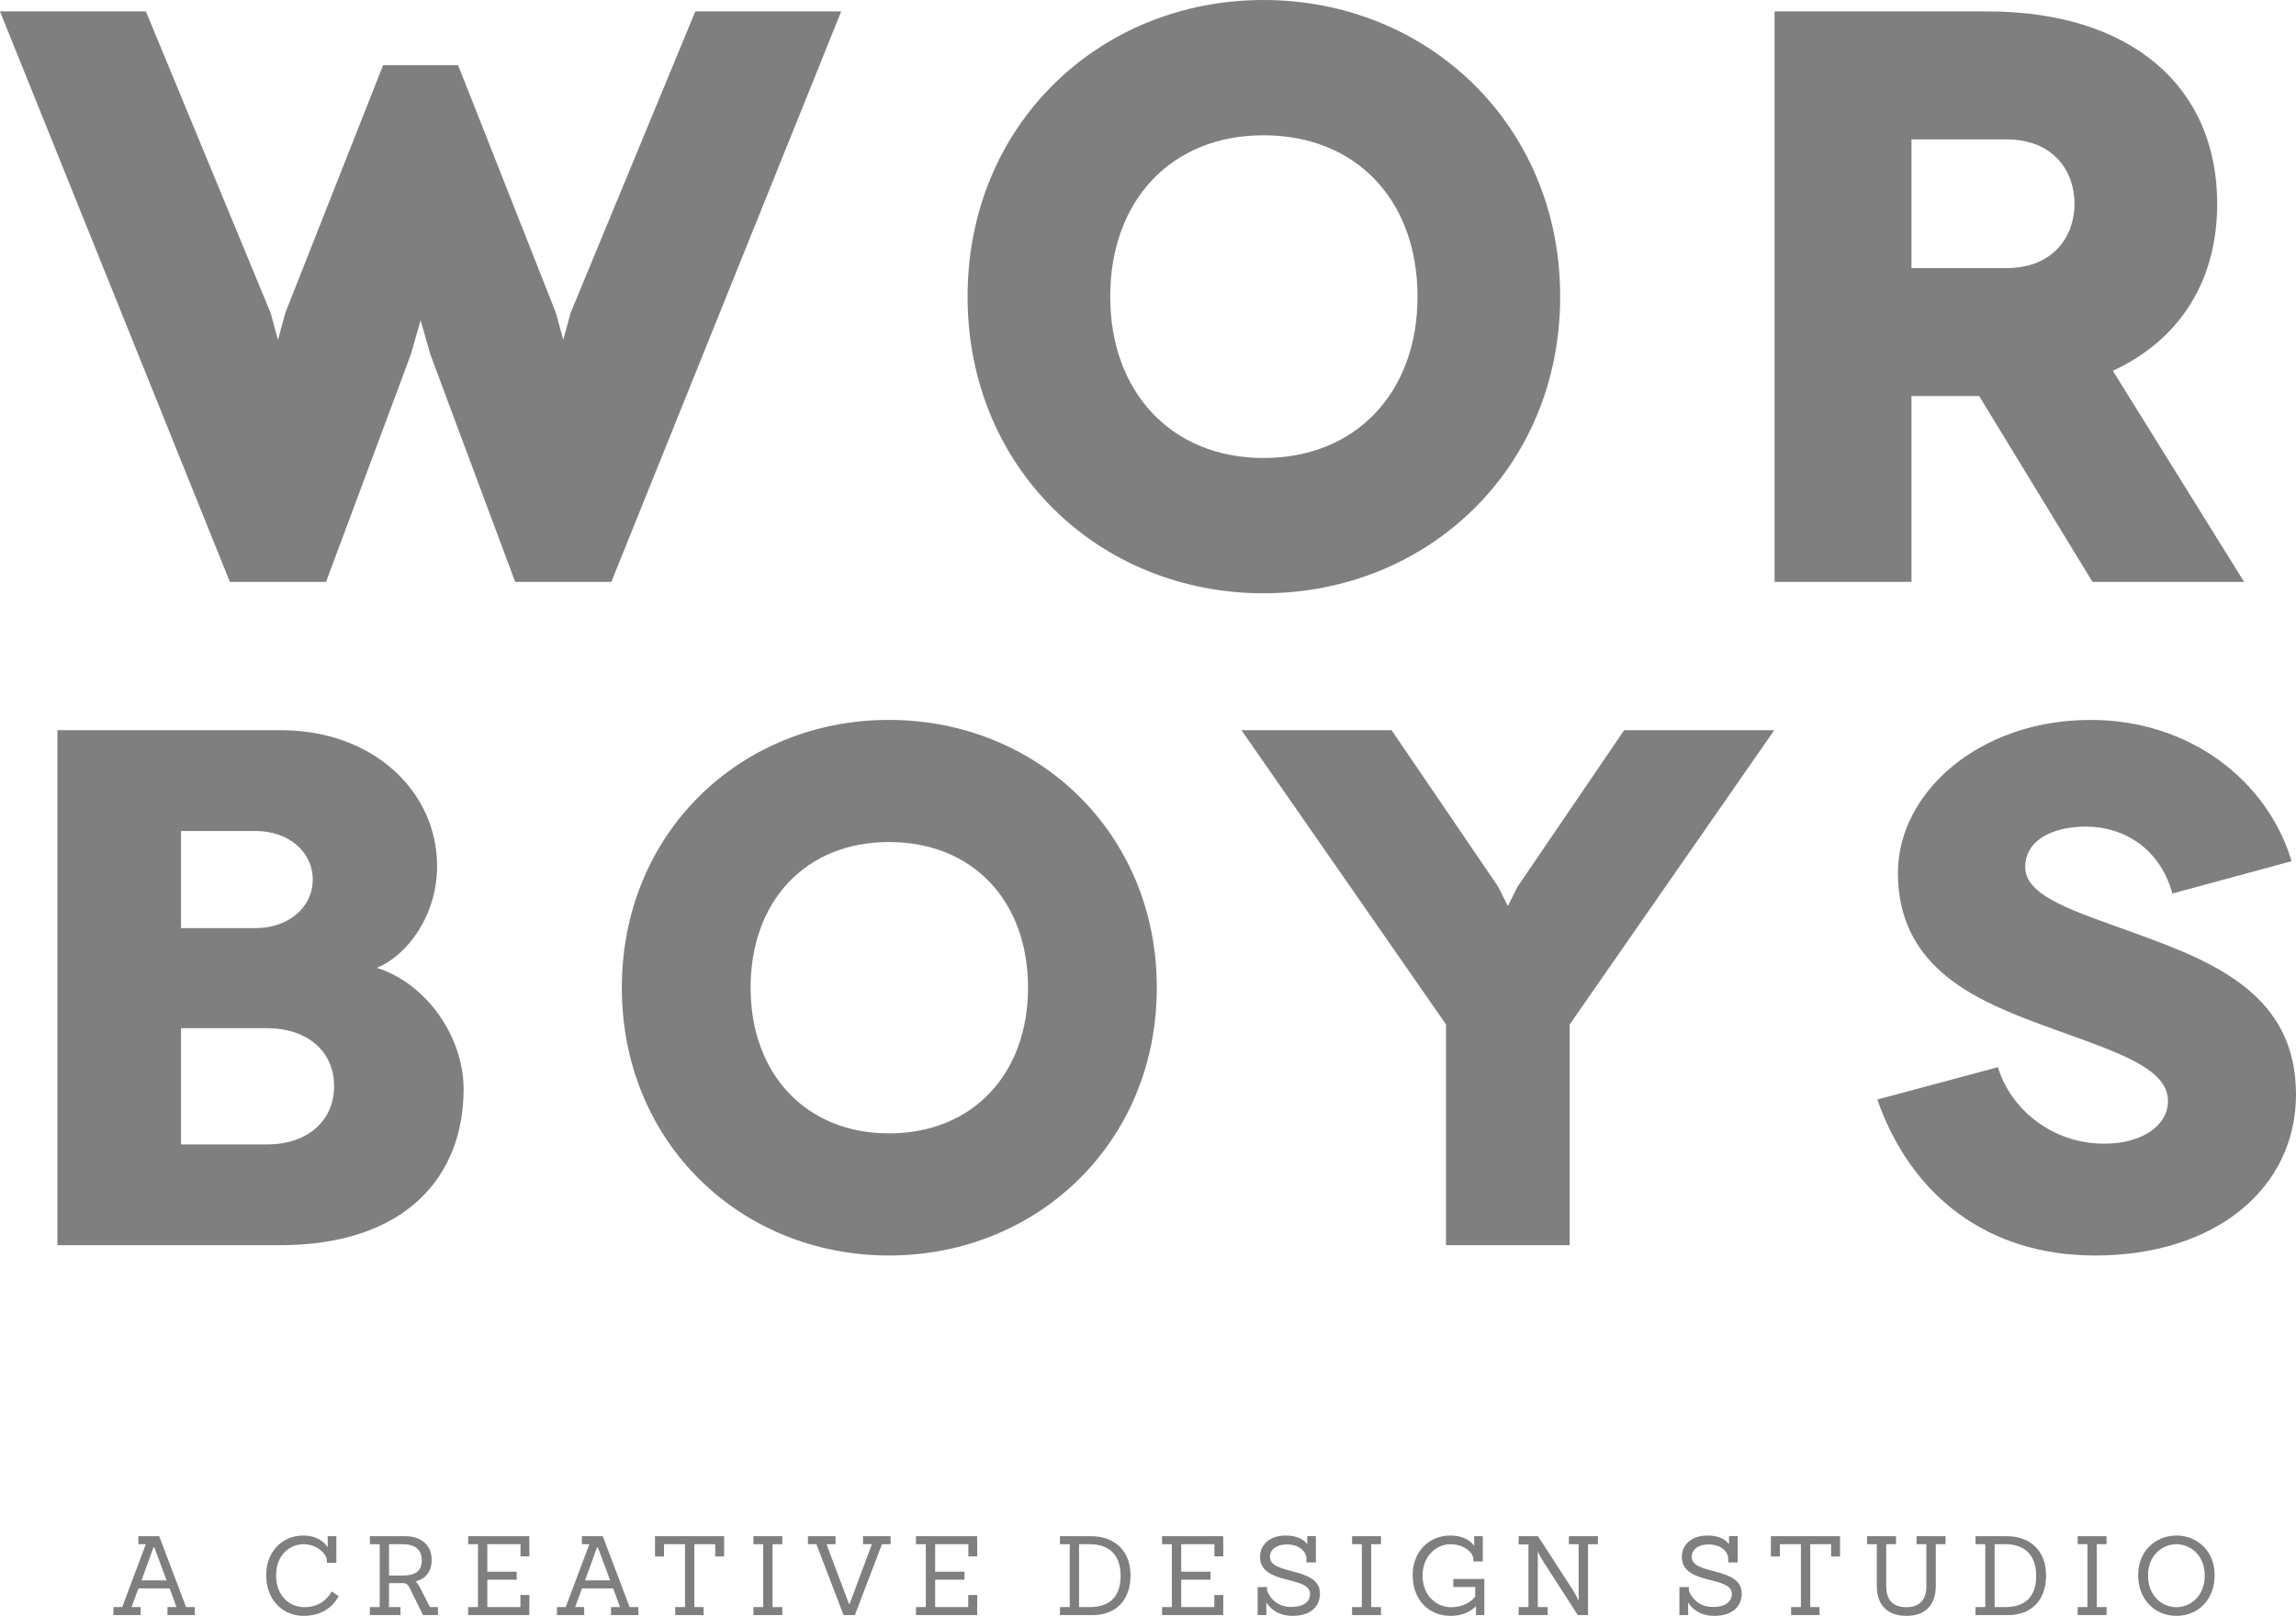 <!-- Generator: Adobe Illustrator 21.0.0, SVG Export Plug-In  -->
<svg version="1.1"
	 xmlns="http://www.w3.org/2000/svg" xmlns:xlink="http://www.w3.org/1999/xlink" xmlns:a="http://ns.adobe.com/AdobeSVGViewerExtensions/3.0/"
	 x="0px" y="0px" width="242.234px" height="170.518px" viewBox="0 0 242.234 170.518"
	 style="enable-background:new 0 0 242.234 170.518;" xml:space="preserve">
<style type="text/css">
	.st0{fill:#7F7F7F;}
</style>
<defs>
</defs>
<g>
	<path class="st0" d="M88.75,1.204L64.499,61.403H54.351l-8.944-23.994l-1.032-3.612l-1.032,3.612l-8.944,23.994H24.251L0,1.204
		h15.393l13.158,31.819l0.774,2.838l0.774-2.838L40.419,6.88h7.912l10.32,26.143l0.774,2.838l0.774-2.838L73.357,1.204H88.75z"/>
	<path class="st0" d="M133.299,0c17.286,0,31.304,13.158,31.304,31.303c0,18.146-14.018,31.304-31.304,31.304
		c-17.285,0-31.217-13.158-31.217-31.304C102.081,13.158,116.014,0,133.299,0z M133.299,48.331c9.805,0,16.254-6.966,16.254-17.028
		c0-10.148-6.449-17.028-16.254-17.028c-9.717,0-16.168,6.88-16.168,17.028C117.131,41.365,123.581,48.331,133.299,48.331z"/>
	<path class="st0" d="M220.761,61.403l-11.953-19.608h-7.139v19.608h-14.447V1.204h22.445c15.136,0,24.252,7.912,24.252,20.295
		c0,8.17-3.956,14.362-11.008,17.63l13.846,22.273H220.761z M201.669,28.294h9.977c5.159,0,7.224-3.526,7.224-6.794
		s-2.064-6.794-7.224-6.794h-9.977V28.294z"/>
	<path class="st0" d="M29.657,77.057c9.705,0,16.459,6.444,16.459,14.363c0,5.124-3.105,9.394-6.366,10.714
		c5.202,1.63,9.161,7.22,9.161,12.81c0,9.083-5.978,16.459-19.409,16.459H6.056V77.057H29.657z M26.94,97.941
		c3.494,0,6.056-2.174,6.056-5.124c0-2.95-2.562-5.124-6.056-5.124h-7.841v10.248H26.94z M28.182,120.767
		c4.348,0,7.065-2.562,7.065-6.134c0-3.804-2.95-6.133-7.065-6.133h-9.083v12.267H28.182z"/>
	<path class="st0" d="M93.787,75.97c15.605,0,28.26,11.878,28.26,28.26c0,16.381-12.655,28.26-28.26,28.26
		s-28.182-11.879-28.182-28.26C65.605,87.849,78.182,75.97,93.787,75.97z M93.787,119.602c8.851,0,14.673-6.289,14.673-15.372
		c0-9.161-5.823-15.372-14.673-15.372c-8.773,0-14.596,6.211-14.596,15.372C79.191,113.313,85.014,119.602,93.787,119.602z"/>
	<path class="st0" d="M187.188,77.057l-21.583,31.055v23.291h-13.043v-23.291l-21.583-31.055h15.838l11.258,16.537l1.009,2.018
		l1.009-2.018l11.258-16.537H187.188z"/>
	<path class="st0" d="M229.191,94.293c-1.319-4.814-5.201-7.065-9.083-7.065c-3.882,0-6.444,1.63-6.444,4.27
		c0,3.183,5.436,4.736,12.034,7.143c8.074,2.95,16.536,6.444,16.536,16.847c0,9.938-8.539,17.002-21.194,17.002
		c-11.335,0-19.409-6.289-22.98-16.459l12.733-3.416c1.242,4.27,5.59,8.074,11.18,8.074c4.192,0,6.755-2.019,6.755-4.503
		c0-3.882-6.678-5.512-14.441-8.462c-6.521-2.484-14.052-6.056-14.052-15.605c0-8.462,8.54-16.148,20.341-16.148
		c10.403,0,18.633,6.366,21.195,14.906L229.191,94.293z"/>
</g>
<g>
	<path class="st0" d="M17.669,170.437v-0.847h0.951l-0.731-1.972h-3.282l-0.73,1.972h0.963v0.847h-2.876v-0.847h0.928l2.493-6.634
		h-0.788v-0.846h2.203l2.83,7.48h0.928v0.847H17.669z M16.277,163.282h-0.081l-1.264,3.491h2.644L16.277,163.282z"/>
	<path class="st0" d="M35.729,168.431c-0.186,0.359-1.113,2.087-3.699,2.087c-2.203,0-3.943-1.67-3.943-4.29
		c0-2.645,1.844-4.188,3.896-4.188c1.519,0,2.273,0.742,2.598,1.241l-0.011-1.171h0.916v2.818h-0.998v-0.256
		c0-0.626-0.986-1.717-2.458-1.717c-1.392,0-2.899,1.067-2.899,3.306c0,2.227,1.507,3.34,2.957,3.34
		c1.878,0,2.632-1.183,2.911-1.658L35.729,168.431z"/>
	<path class="st0" d="M44.627,170.437l-1.357-2.771c-0.174-0.348-0.325-0.592-0.73-0.604h-1.496v2.528h1.206v0.847h-3.224v-0.847
		h1.032v-6.634h-1.032v-0.846h3.722c1.589,0,2.795,0.858,2.795,2.504c0,1.207-0.603,1.984-1.705,2.273
		c0.197,0.15,0.348,0.406,0.545,0.777l0.974,1.925h0.847v0.847H44.627z M42.494,166.262c1.217,0,2.006-0.394,2.006-1.612
		c0-1.287-0.928-1.693-2.006-1.693h-1.45v3.306H42.494z"/>
	<path class="st0" d="M49.396,170.437v-0.847h1.032v-6.634h-1.032v-0.846h6.447l0.012,2.133h-0.939v-1.287h-3.502v2.9h3.096v0.846
		h-3.096v2.888h3.491v-1.275h0.951l-0.012,2.122H49.396z"/>
	<path class="st0" d="M64.464,170.437v-0.847h0.951l-0.73-1.972h-3.282l-0.731,1.972h0.962v0.847h-2.876v-0.847h0.928l2.494-6.634
		h-0.789v-0.846h2.203l2.83,7.48h0.928v0.847H64.464z M63.072,163.282h-0.082l-1.264,3.491h2.645L63.072,163.282z"/>
	<path class="st0" d="M71.239,170.437v-0.847h1.032v-6.634h-2.215v1.299h-0.951v-2.145h7.294v2.145h-0.94v-1.299h-2.203v6.634h0.974
		v0.847H71.239z"/>
	<path class="st0" d="M79.487,170.437v-0.847h1.032v-6.634h-1.032v-0.846h3.05v0.846h-1.032v6.634h1.032v0.847H79.487z"/>
	<path class="st0" d="M88.998,170.437l-2.864-7.48h-0.893v-0.846h2.911v0.846h-0.951l2.366,6.297h0.07l2.354-6.297h-0.939v-0.846
		h2.911v0.846h-0.917l-2.853,7.48H88.998z"/>
	<path class="st0" d="M96.643,170.437v-0.847h1.032v-6.634h-1.032v-0.846h6.447l0.012,2.133h-0.939v-1.287h-3.502v2.9h3.096v0.846
		h-3.096v2.888h3.491v-1.275h0.951l-0.012,2.122H96.643z"/>
	<path class="st0" d="M111.828,170.437v-0.847h1.032v-6.634h-1.032v-0.846h3.247c2.551,0,4.198,1.542,4.198,4.151
		c0,2.598-1.543,4.175-3.989,4.175H111.828z M115.005,169.59c2.088-0.011,3.224-1.113,3.224-3.306c0-2.063-1.09-3.328-3.259-3.328
		h-1.125v6.634H115.005z"/>
	<path class="st0" d="M122.603,170.437v-0.847h1.032v-6.634h-1.032v-0.846h6.448l0.012,2.133h-0.939v-1.287h-3.502v2.9h3.096v0.846
		h-3.096v2.888h3.491v-1.275h0.951l-0.012,2.122H122.603z"/>
	<path class="st0" d="M132.684,170.437v-2.957h0.997v0.301c0,0.185,0.627,1.799,2.54,1.799c1.252,0,1.994-0.512,1.994-1.381
		c0-1.959-5.276-0.881-5.276-3.908c0-1.264,1.009-2.25,2.702-2.25c1.183,0,1.891,0.406,2.284,0.916l-0.011-0.857h0.916v2.783h-0.997
		v-0.464c0-0.464-0.534-1.439-2.088-1.439c-1.09,0-1.763,0.568-1.763,1.311c0,1.983,5.276,0.986,5.276,3.873
		c0,1.253-0.858,2.354-2.899,2.354c-1.646,0-2.458-0.928-2.76-1.415l0.012,1.334H132.684z"/>
	<path class="st0" d="M142.648,170.437v-0.847h1.032v-6.634h-1.032v-0.846h3.05v0.846h-1.032v6.634h1.032v0.847H142.648z"/>
	<path class="st0" d="M155.721,170.437v-0.939c-0.476,0.487-1.311,1.02-2.69,1.02c-2.262,0-3.989-1.67-3.989-4.29
		c0-2.691,1.925-4.188,3.942-4.188c1.508,0,2.238,0.639,2.552,1.102l-0.012-1.031h0.916v2.667h-0.997v-0.278
		c0-0.615-0.963-1.543-2.401-1.543c-1.507,0-2.957,1.253-2.957,3.306c0,2.181,1.52,3.34,2.992,3.34c1.392,0,2.181-0.626,2.562-1.125
		v-1.009h-2.308v-0.847h3.27v3.815H155.721z"/>
	<path class="st0" d="M166.462,170.437l-3.618-5.613c-0.336-0.521-0.58-1.066-0.58-1.066h-0.023v5.833h1.044v0.847h-3.062v-0.847
		h1.032v-6.61h-1.032v-0.869h2.041l3.606,5.566c0.383,0.592,0.661,1.205,0.661,1.205h0.023v-5.926h-1.032v-0.846h3.062v0.846h-1.044
		v7.48H166.462z"/>
	<path class="st0" d="M177.182,170.437v-2.957h0.997v0.301c0,0.185,0.626,1.799,2.54,1.799c1.252,0,1.994-0.512,1.994-1.381
		c0-1.959-5.276-0.881-5.276-3.908c0-1.264,1.009-2.25,2.702-2.25c1.183,0,1.891,0.406,2.285,0.916l-0.012-0.857h0.916v2.783h-0.998
		v-0.464c0-0.464-0.533-1.439-2.087-1.439c-1.09,0-1.763,0.568-1.763,1.311c0,1.983,5.276,0.986,5.276,3.873
		c0,1.253-0.858,2.354-2.899,2.354c-1.646,0-2.458-0.928-2.76-1.415l0.012,1.334H177.182z"/>
	<path class="st0" d="M188.968,170.437v-0.847H190v-6.634h-2.216v1.299h-0.95v-2.145h7.294v2.145h-0.939v-1.299h-2.203v6.634h0.974
		v0.847H188.968z"/>
	<path class="st0" d="M203.234,162.956h-1.031v-0.846h3.061v0.846h-1.031v4.361c0,2.121-1.148,3.2-3.097,3.2
		c-1.96,0-3.131-1.079-3.131-3.2v-4.361h-1.021v-0.846h3.05v0.846h-1.032v4.396c0,1.275,0.499,2.249,2.134,2.249
		c1.508,0,2.099-0.905,2.099-2.181V162.956z"/>
	<path class="st0" d="M208.421,170.437v-0.847h1.032v-6.634h-1.032v-0.846h3.247c2.552,0,4.198,1.542,4.198,4.151
		c0,2.598-1.542,4.175-3.989,4.175H208.421z M211.599,169.59c2.087-0.011,3.224-1.113,3.224-3.306c0-2.063-1.09-3.328-3.259-3.328
		h-1.124v6.634H211.599z"/>
	<path class="st0" d="M219.198,170.437v-0.847h1.032v-6.634h-1.032v-0.846h3.05v0.846h-1.031v6.634h1.031v0.847H219.198z"/>
	<path class="st0" d="M225.579,166.228c0-2.645,1.937-4.188,4.035-4.188c2.11,0,4.036,1.543,4.036,4.188
		c0,2.598-1.751,4.29-4.036,4.29C227.342,170.518,225.579,168.779,225.579,166.228z M232.606,166.262
		c0-2.227-1.601-3.306-2.992-3.306s-2.991,1.079-2.991,3.306c0,2.181,1.519,3.34,2.991,3.34
		C231.087,169.602,232.606,168.443,232.606,166.262z"/>
</g>
</svg>